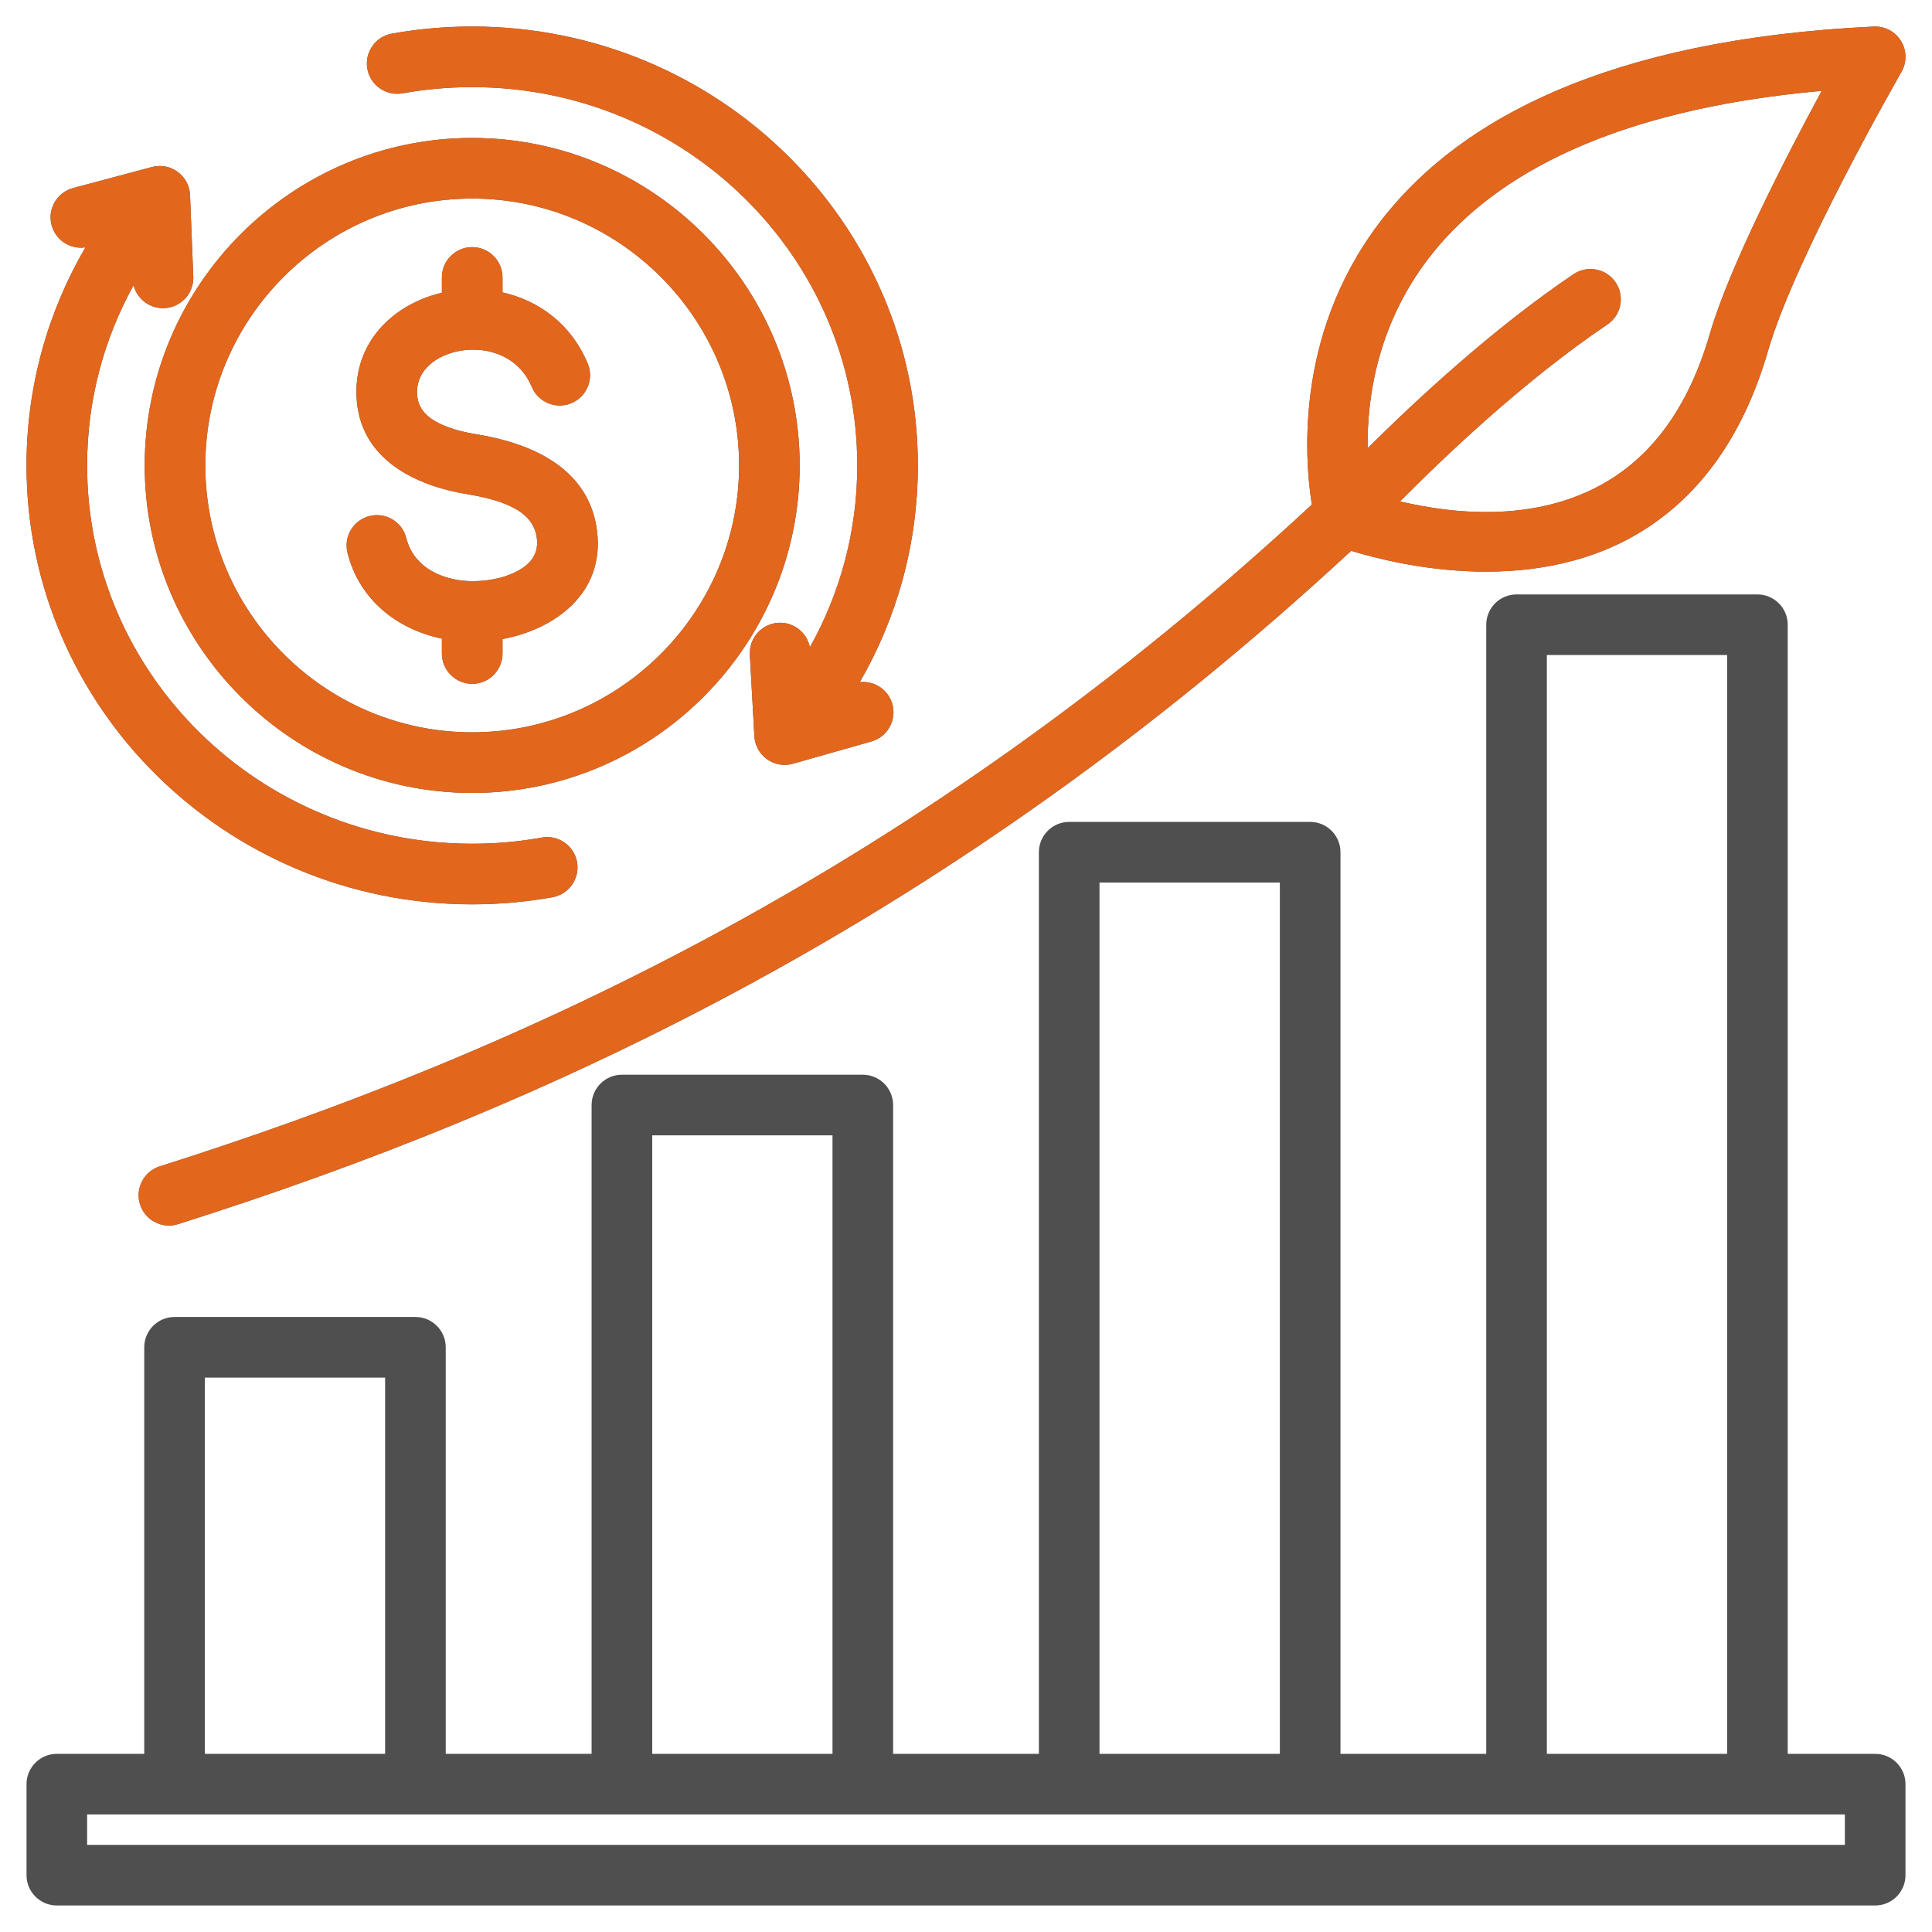 <?xml version="1.0" encoding="UTF-8"?>
<svg xmlns="http://www.w3.org/2000/svg" width="80" height="80" viewBox="0 0 80 80" fill="none">
  <g id="044-sustainability-2">
    <path id="Vector" fill-rule="evenodd" clip-rule="evenodd" d="M55.949 22.808C39.419 38.121 22.633 45.858 7.374 50.689C6.713 50.898 6.007 50.532 5.798 49.871C5.589 49.211 5.956 48.505 6.616 48.296C21.6 43.552 38.089 35.956 54.32 20.895C53.999 18.861 53.625 13.495 57.438 8.82C60.518 5.044 66.401 1.635 77.587 1.099C78.044 1.077 78.478 1.307 78.717 1.698C78.956 2.089 78.963 2.579 78.736 2.977C78.736 2.977 74.343 10.618 73.214 14.515C72.15 18.191 70.328 20.447 68.275 21.812C63.734 24.832 57.904 23.404 55.949 22.808ZM57.975 20.762C60.159 21.279 63.869 21.729 66.886 19.722C68.536 18.624 69.947 16.773 70.803 13.816C71.61 11.031 74 6.41 75.434 3.762C66.753 4.543 61.956 7.251 59.383 10.406C57.056 13.259 56.603 16.421 56.63 18.56C58.585 16.617 61.824 13.598 65.158 11.353C65.733 10.966 66.513 11.119 66.9 11.694C67.287 12.268 67.134 13.049 66.56 13.435C63.112 15.756 59.773 18.944 57.975 20.762ZM74.026 72.623H77.647C78.34 72.623 78.902 73.184 78.902 73.877V77.647C78.902 78.34 78.34 78.902 77.647 78.902H2.353C1.66 78.902 1.098 78.34 1.098 77.647V73.877C1.098 73.184 1.66 72.623 2.353 72.623H5.973V55.788C5.973 55.095 6.535 54.533 7.228 54.533H17.202C17.895 54.533 18.457 55.095 18.457 55.788V72.623H24.497V45.757C24.497 45.064 25.059 44.502 25.752 44.502H35.727C36.42 44.502 36.982 45.064 36.982 45.757V72.623H43.018V35.288C43.018 34.595 43.579 34.033 44.273 34.033H54.251C54.944 34.033 55.506 34.595 55.506 35.288V72.623H61.542V25.869C61.542 25.176 62.104 24.614 62.797 24.614H72.771C73.464 24.614 74.026 25.176 74.026 25.869V72.623ZM8.483 72.623H15.947V57.043H8.483V72.623ZM27.007 72.623H34.472V47.012H27.007V72.623ZM45.528 72.623H52.996C52.996 66.119 52.996 36.543 52.996 36.543H45.528V72.623ZM64.052 72.623H71.516V27.124H64.052V72.623ZM3.607 76.392H76.392V75.132H3.607V76.392ZM35.601 28.247C36.2 28.179 36.779 28.552 36.949 29.152C37.138 29.818 36.751 30.512 36.084 30.701L32.833 31.624C32.466 31.728 32.072 31.66 31.762 31.439C31.451 31.218 31.258 30.867 31.237 30.486L31.05 27.112C31.012 26.42 31.542 25.828 32.234 25.789C32.867 25.754 33.418 26.196 33.535 26.803C34.786 24.568 35.498 22.002 35.498 19.273C35.498 10.621 28.347 3.608 19.553 3.608C18.568 3.608 17.604 3.695 16.669 3.864C15.987 3.986 15.334 3.532 15.211 2.851C15.089 2.169 15.543 1.516 16.224 1.393C17.304 1.199 18.416 1.098 19.553 1.098C29.744 1.098 38.007 9.247 38.007 19.273C38.007 22.535 37.133 25.598 35.601 28.247ZM3.537 10.242C2.913 10.336 2.304 9.948 2.137 9.324C1.958 8.655 2.356 7.967 3.026 7.788L6.291 6.916C6.659 6.817 7.052 6.891 7.359 7.118C7.666 7.344 7.854 7.697 7.869 8.078L8.004 11.455C8.031 12.147 7.492 12.731 6.8 12.759C6.196 12.783 5.673 12.375 5.532 11.81C4.305 14.029 3.607 16.571 3.607 19.273C3.607 27.924 10.758 34.937 19.553 34.937C20.537 34.937 21.501 34.85 22.437 34.681C23.118 34.559 23.771 35.013 23.894 35.695C24.016 36.376 23.562 37.029 22.881 37.152C21.801 37.346 20.689 37.447 19.553 37.447C9.361 37.447 1.098 29.298 1.098 19.273C1.098 15.987 1.985 12.903 3.537 10.242ZM19.553 32.833C12.084 32.833 5.992 26.741 5.992 19.273C5.992 11.804 12.084 5.712 19.553 5.712C27.021 5.712 33.113 11.804 33.113 19.273C33.113 26.741 27.021 32.833 19.553 32.833ZM19.553 30.323C25.639 30.323 30.604 25.359 30.604 19.273C30.604 13.186 25.639 8.222 19.553 8.222C13.466 8.222 8.502 13.186 8.502 19.273C8.502 25.359 13.466 30.323 19.553 30.323ZM18.298 12.122V11.488C18.298 10.795 18.86 10.233 19.553 10.233C20.245 10.233 20.808 10.795 20.808 11.488V12.108C22.278 12.437 23.634 13.382 24.335 15.051C24.603 15.69 24.302 16.425 23.663 16.694C23.025 16.962 22.289 16.661 22.02 16.022C21.387 14.512 19.693 14.21 18.478 14.687C17.789 14.958 17.231 15.509 17.271 16.317L17.271 16.32C17.301 16.945 17.712 17.299 18.195 17.535C18.679 17.771 19.238 17.903 19.767 17.989L19.769 17.989C21.984 18.354 24.407 19.37 24.724 22.003C25.034 24.567 22.979 26.058 20.808 26.462V27.061C20.808 27.754 20.245 28.316 19.553 28.316C18.86 28.316 18.298 27.754 18.298 27.061V26.444C16.459 26.061 14.877 24.847 14.389 22.888C14.222 22.216 14.632 21.535 15.304 21.368C15.976 21.2 16.657 21.61 16.824 22.282C17.142 23.556 18.436 24.095 19.682 24.064H19.684C20.359 24.049 21.111 23.883 21.664 23.502C22.041 23.242 22.298 22.853 22.232 22.305L22.232 22.303C22.146 21.587 21.654 21.197 21.087 20.939C20.547 20.695 19.934 20.56 19.363 20.466C17.193 20.112 14.886 19.012 14.764 16.439C14.668 14.466 15.878 13.013 17.559 12.352C17.797 12.258 18.044 12.181 18.298 12.122Z" fill="#4F4F4F"></path>
    <path id="Vector_2" fill-rule="evenodd" clip-rule="evenodd" d="M55.949 22.808C39.419 38.121 22.633 45.858 7.374 50.689C6.713 50.898 6.007 50.532 5.798 49.872C5.589 49.211 5.956 48.506 6.616 48.297C21.6 43.552 38.089 35.956 54.32 20.895C53.999 18.861 53.625 13.495 57.438 8.821C60.518 5.044 66.401 1.635 77.587 1.1C78.044 1.078 78.478 1.307 78.717 1.698C78.956 2.089 78.963 2.579 78.736 2.977C78.736 2.977 74.343 10.618 73.214 14.515C72.15 18.191 70.328 20.447 68.275 21.812C63.734 24.833 57.904 23.404 55.949 22.808ZM57.975 20.763C60.159 21.279 63.869 21.729 66.886 19.723C68.536 18.625 69.947 16.773 70.803 13.817C71.61 11.031 74 6.41 75.434 3.762C66.753 4.544 61.956 7.251 59.383 10.407C57.056 13.26 56.603 16.421 56.63 18.56C58.585 16.617 61.824 13.598 65.158 11.354C65.733 10.967 66.513 11.119 66.9 11.694C67.287 12.268 67.134 13.049 66.56 13.436C63.112 15.756 59.773 18.944 57.975 20.763ZM35.601 28.247C36.2 28.179 36.779 28.553 36.949 29.152C37.138 29.818 36.751 30.513 36.084 30.702L32.833 31.625C32.466 31.729 32.072 31.66 31.762 31.439C31.451 31.218 31.258 30.867 31.237 30.487L31.05 27.112C31.012 26.421 31.542 25.828 32.234 25.79C32.867 25.755 33.418 26.197 33.535 26.803C34.786 24.568 35.498 22.002 35.498 19.273C35.498 10.621 28.347 3.608 19.553 3.608C18.568 3.608 17.604 3.696 16.669 3.864C15.987 3.986 15.334 3.532 15.211 2.851C15.089 2.169 15.543 1.516 16.224 1.394C17.304 1.2 18.416 1.098 19.553 1.098C29.744 1.098 38.007 9.248 38.007 19.273C38.007 22.535 37.133 25.599 35.601 28.247ZM3.537 10.242C2.913 10.336 2.304 9.948 2.137 9.325C1.958 8.656 2.356 7.967 3.026 7.788L6.291 6.916C6.659 6.818 7.052 6.892 7.359 7.118C7.666 7.344 7.854 7.697 7.869 8.078L8.004 11.455C8.031 12.147 7.492 12.732 6.8 12.759C6.196 12.784 5.673 12.375 5.532 11.81C4.305 14.029 3.607 16.571 3.607 19.273C3.607 27.924 10.758 34.938 19.553 34.938C20.537 34.938 21.501 34.85 22.437 34.682C23.118 34.559 23.771 35.013 23.894 35.695C24.016 36.377 23.562 37.029 22.881 37.152C21.801 37.346 20.689 37.447 19.553 37.447C9.361 37.447 1.098 29.298 1.098 19.273C1.098 15.987 1.985 12.903 3.537 10.242ZM19.553 32.834C12.084 32.834 5.992 26.742 5.992 19.273C5.992 11.804 12.084 5.712 19.553 5.712C27.021 5.712 33.113 11.804 33.113 19.273C33.113 26.742 27.021 32.834 19.553 32.834ZM19.553 30.324C25.639 30.324 30.604 25.359 30.604 19.273C30.604 13.186 25.639 8.222 19.553 8.222C13.466 8.222 8.502 13.186 8.502 19.273C8.502 25.359 13.466 30.324 19.553 30.324ZM18.298 12.122V11.488C18.298 10.795 18.86 10.233 19.553 10.233C20.245 10.233 20.808 10.795 20.808 11.488V12.108C22.278 12.437 23.634 13.382 24.335 15.051C24.603 15.69 24.302 16.426 23.663 16.694C23.025 16.962 22.289 16.661 22.02 16.022C21.387 14.512 19.693 14.21 18.478 14.688C17.789 14.959 17.231 15.509 17.271 16.317L17.271 16.32C17.301 16.946 17.712 17.299 18.195 17.535C18.679 17.772 19.238 17.903 19.767 17.989L19.769 17.989C21.984 18.354 24.407 19.37 24.724 22.004C25.034 24.568 22.979 26.058 20.808 26.462V27.062C20.808 27.754 20.245 28.317 19.553 28.317C18.86 28.317 18.298 27.754 18.298 27.062V26.444C16.459 26.061 14.877 24.847 14.389 22.889C14.222 22.217 14.632 21.535 15.304 21.368C15.976 21.201 16.657 21.61 16.824 22.282C17.142 23.556 18.436 24.095 19.682 24.064H19.684C20.359 24.049 21.111 23.883 21.664 23.502C22.041 23.242 22.298 22.853 22.232 22.305L22.232 22.304C22.146 21.587 21.654 21.197 21.087 20.94C20.547 20.695 19.934 20.56 19.363 20.466C17.193 20.113 14.886 19.012 14.764 16.439C14.668 14.466 15.878 13.014 17.559 12.352C17.797 12.258 18.044 12.182 18.298 12.122Z" fill="#E3661D"></path>
  </g>
</svg>
